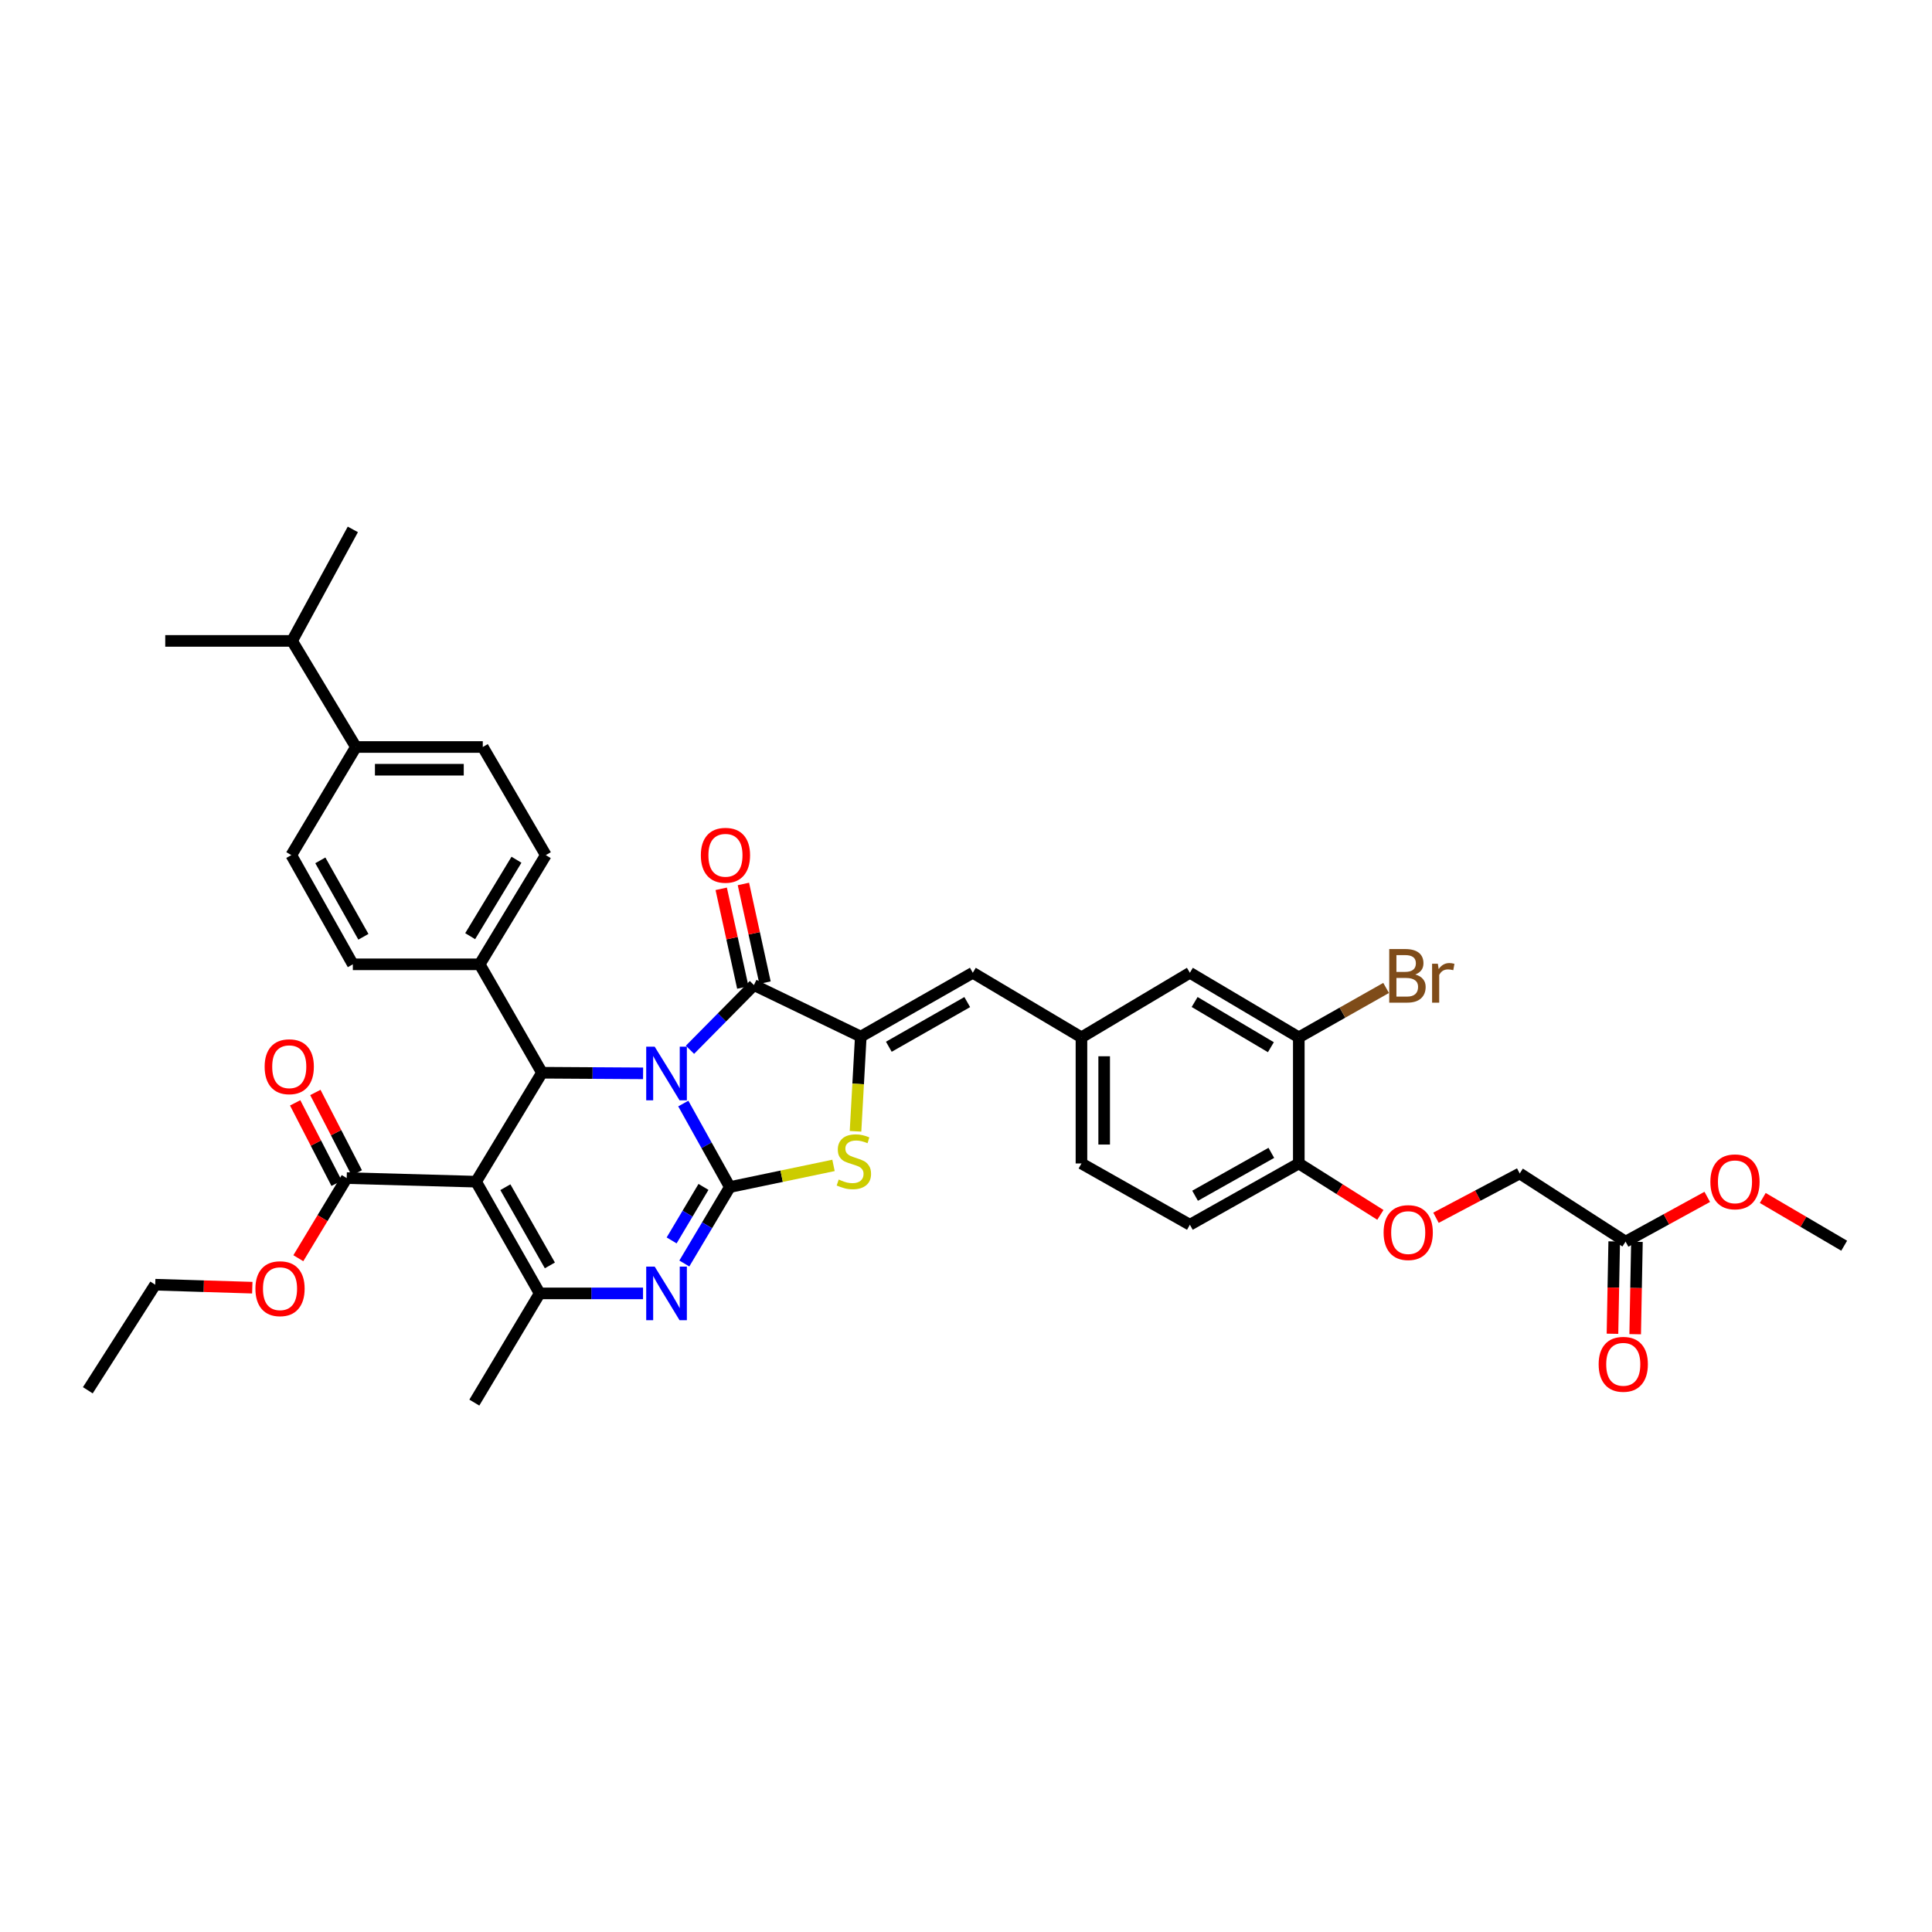 <?xml version='1.0' encoding='iso-8859-1'?>
<svg version='1.1' baseProfile='full'
              xmlns='http://www.w3.org/2000/svg'
                      xmlns:rdkit='http://www.rdkit.org/xml'
                      xmlns:xlink='http://www.w3.org/1999/xlink'
                  xml:space='preserve'
width='1000px' height='1000px' viewBox='0 0 1000 1000'>
<!-- END OF HEADER -->
<rect style='opacity:1.0;fill:#FFFFFF;stroke:none' width='1000' height='1000' x='0' y='0'> </rect>
<path class='bond-0' d='M 353.668,571.194 L 365.712,592.806' style='fill:none;fill-rule:evenodd;stroke:#0000FF;stroke-width:6px;stroke-linecap:butt;stroke-linejoin:miter;stroke-opacity:1' />
<path class='bond-0' d='M 365.712,592.806 L 377.756,614.419' style='fill:none;fill-rule:evenodd;stroke:#000000;stroke-width:6px;stroke-linecap:butt;stroke-linejoin:miter;stroke-opacity:1' />
<path class='bond-2' d='M 357.13,543.362 L 373.678,526.616' style='fill:none;fill-rule:evenodd;stroke:#0000FF;stroke-width:6px;stroke-linecap:butt;stroke-linejoin:miter;stroke-opacity:1' />
<path class='bond-2' d='M 373.678,526.616 L 390.226,509.87' style='fill:none;fill-rule:evenodd;stroke:#000000;stroke-width:6px;stroke-linecap:butt;stroke-linejoin:miter;stroke-opacity:1' />
<path class='bond-4' d='M 332.864,555.563 L 306.694,555.402' style='fill:none;fill-rule:evenodd;stroke:#0000FF;stroke-width:6px;stroke-linecap:butt;stroke-linejoin:miter;stroke-opacity:1' />
<path class='bond-4' d='M 306.694,555.402 L 280.523,555.24' style='fill:none;fill-rule:evenodd;stroke:#000000;stroke-width:6px;stroke-linecap:butt;stroke-linejoin:miter;stroke-opacity:1' />
<path class='bond-3' d='M 377.756,614.419 L 365.982,634.203' style='fill:none;fill-rule:evenodd;stroke:#000000;stroke-width:6px;stroke-linecap:butt;stroke-linejoin:miter;stroke-opacity:1' />
<path class='bond-3' d='M 365.982,634.203 L 354.208,653.988' style='fill:none;fill-rule:evenodd;stroke:#0000FF;stroke-width:6px;stroke-linecap:butt;stroke-linejoin:miter;stroke-opacity:1' />
<path class='bond-3' d='M 364.121,614.341 L 355.879,628.19' style='fill:none;fill-rule:evenodd;stroke:#000000;stroke-width:6px;stroke-linecap:butt;stroke-linejoin:miter;stroke-opacity:1' />
<path class='bond-3' d='M 355.879,628.19 L 347.637,642.039' style='fill:none;fill-rule:evenodd;stroke:#0000FF;stroke-width:6px;stroke-linecap:butt;stroke-linejoin:miter;stroke-opacity:1' />
<path class='bond-7' d='M 377.756,614.419 L 404.589,608.814' style='fill:none;fill-rule:evenodd;stroke:#000000;stroke-width:6px;stroke-linecap:butt;stroke-linejoin:miter;stroke-opacity:1' />
<path class='bond-7' d='M 404.589,608.814 L 431.422,603.209' style='fill:none;fill-rule:evenodd;stroke:#CCCC00;stroke-width:6px;stroke-linecap:butt;stroke-linejoin:miter;stroke-opacity:1' />
<path class='bond-1' d='M 246.42,611.636 L 280.523,555.24' style='fill:none;fill-rule:evenodd;stroke:#000000;stroke-width:6px;stroke-linecap:butt;stroke-linejoin:miter;stroke-opacity:1' />
<path class='bond-6' d='M 246.42,611.636 L 279.334,669.463' style='fill:none;fill-rule:evenodd;stroke:#000000;stroke-width:6px;stroke-linecap:butt;stroke-linejoin:miter;stroke-opacity:1' />
<path class='bond-6' d='M 261.575,614.494 L 284.615,654.973' style='fill:none;fill-rule:evenodd;stroke:#000000;stroke-width:6px;stroke-linecap:butt;stroke-linejoin:miter;stroke-opacity:1' />
<path class='bond-8' d='M 246.42,611.636 L 179.449,609.774' style='fill:none;fill-rule:evenodd;stroke:#000000;stroke-width:6px;stroke-linecap:butt;stroke-linejoin:miter;stroke-opacity:1' />
<path class='bond-5' d='M 390.226,509.87 L 445.537,536.533' style='fill:none;fill-rule:evenodd;stroke:#000000;stroke-width:6px;stroke-linecap:butt;stroke-linejoin:miter;stroke-opacity:1' />
<path class='bond-12' d='M 395.968,508.612 L 390.375,483.074' style='fill:none;fill-rule:evenodd;stroke:#000000;stroke-width:6px;stroke-linecap:butt;stroke-linejoin:miter;stroke-opacity:1' />
<path class='bond-12' d='M 390.375,483.074 L 384.783,457.536' style='fill:none;fill-rule:evenodd;stroke:#FF0000;stroke-width:6px;stroke-linecap:butt;stroke-linejoin:miter;stroke-opacity:1' />
<path class='bond-12' d='M 384.483,511.127 L 378.89,485.589' style='fill:none;fill-rule:evenodd;stroke:#000000;stroke-width:6px;stroke-linecap:butt;stroke-linejoin:miter;stroke-opacity:1' />
<path class='bond-12' d='M 378.89,485.589 L 373.298,460.052' style='fill:none;fill-rule:evenodd;stroke:#FF0000;stroke-width:6px;stroke-linecap:butt;stroke-linejoin:miter;stroke-opacity:1' />
<path class='bond-39' d='M 332.835,669.463 L 306.084,669.463' style='fill:none;fill-rule:evenodd;stroke:#0000FF;stroke-width:6px;stroke-linecap:butt;stroke-linejoin:miter;stroke-opacity:1' />
<path class='bond-39' d='M 306.084,669.463 L 279.334,669.463' style='fill:none;fill-rule:evenodd;stroke:#000000;stroke-width:6px;stroke-linecap:butt;stroke-linejoin:miter;stroke-opacity:1' />
<path class='bond-10' d='M 280.523,555.24 L 248.282,499.131' style='fill:none;fill-rule:evenodd;stroke:#000000;stroke-width:6px;stroke-linecap:butt;stroke-linejoin:miter;stroke-opacity:1' />
<path class='bond-9' d='M 445.537,536.533 L 503.521,503.508' style='fill:none;fill-rule:evenodd;stroke:#000000;stroke-width:6px;stroke-linecap:butt;stroke-linejoin:miter;stroke-opacity:1' />
<path class='bond-9' d='M 460.054,541.795 L 500.642,518.678' style='fill:none;fill-rule:evenodd;stroke:#000000;stroke-width:6px;stroke-linecap:butt;stroke-linejoin:miter;stroke-opacity:1' />
<path class='bond-38' d='M 445.537,536.533 L 444.176,561.046' style='fill:none;fill-rule:evenodd;stroke:#000000;stroke-width:6px;stroke-linecap:butt;stroke-linejoin:miter;stroke-opacity:1' />
<path class='bond-38' d='M 444.176,561.046 L 442.816,585.56' style='fill:none;fill-rule:evenodd;stroke:#CCCC00;stroke-width:6px;stroke-linecap:butt;stroke-linejoin:miter;stroke-opacity:1' />
<path class='bond-30' d='M 279.334,669.463 L 245.512,725.983' style='fill:none;fill-rule:evenodd;stroke:#000000;stroke-width:6px;stroke-linecap:butt;stroke-linejoin:miter;stroke-opacity:1' />
<path class='bond-18' d='M 184.675,607.082 L 173.952,586.267' style='fill:none;fill-rule:evenodd;stroke:#000000;stroke-width:6px;stroke-linecap:butt;stroke-linejoin:miter;stroke-opacity:1' />
<path class='bond-18' d='M 173.952,586.267 L 163.228,565.451' style='fill:none;fill-rule:evenodd;stroke:#FF0000;stroke-width:6px;stroke-linecap:butt;stroke-linejoin:miter;stroke-opacity:1' />
<path class='bond-18' d='M 174.223,612.467 L 163.5,591.651' style='fill:none;fill-rule:evenodd;stroke:#000000;stroke-width:6px;stroke-linecap:butt;stroke-linejoin:miter;stroke-opacity:1' />
<path class='bond-18' d='M 163.5,591.651 L 152.776,570.836' style='fill:none;fill-rule:evenodd;stroke:#FF0000;stroke-width:6px;stroke-linecap:butt;stroke-linejoin:miter;stroke-opacity:1' />
<path class='bond-28' d='M 179.449,609.774 L 166.933,630.511' style='fill:none;fill-rule:evenodd;stroke:#000000;stroke-width:6px;stroke-linecap:butt;stroke-linejoin:miter;stroke-opacity:1' />
<path class='bond-28' d='M 166.933,630.511 L 154.417,651.248' style='fill:none;fill-rule:evenodd;stroke:#FF0000;stroke-width:6px;stroke-linecap:butt;stroke-linejoin:miter;stroke-opacity:1' />
<path class='bond-14' d='M 503.521,503.508 L 559.76,536.931' style='fill:none;fill-rule:evenodd;stroke:#000000;stroke-width:6px;stroke-linecap:butt;stroke-linejoin:miter;stroke-opacity:1' />
<path class='bond-21' d='M 248.282,499.131 L 182.63,499.131' style='fill:none;fill-rule:evenodd;stroke:#000000;stroke-width:6px;stroke-linecap:butt;stroke-linejoin:miter;stroke-opacity:1' />
<path class='bond-22' d='M 248.282,499.131 L 282.515,442.611' style='fill:none;fill-rule:evenodd;stroke:#000000;stroke-width:6px;stroke-linecap:butt;stroke-linejoin:miter;stroke-opacity:1' />
<path class='bond-22' d='M 243.36,484.562 L 267.324,444.998' style='fill:none;fill-rule:evenodd;stroke:#000000;stroke-width:6px;stroke-linecap:butt;stroke-linejoin:miter;stroke-opacity:1' />
<path class='bond-11' d='M 672.258,536.931 L 615.882,503.508' style='fill:none;fill-rule:evenodd;stroke:#000000;stroke-width:6px;stroke-linecap:butt;stroke-linejoin:miter;stroke-opacity:1' />
<path class='bond-11' d='M 657.806,542.031 L 618.342,518.635' style='fill:none;fill-rule:evenodd;stroke:#000000;stroke-width:6px;stroke-linecap:butt;stroke-linejoin:miter;stroke-opacity:1' />
<path class='bond-27' d='M 672.258,536.931 L 694.854,524.141' style='fill:none;fill-rule:evenodd;stroke:#000000;stroke-width:6px;stroke-linecap:butt;stroke-linejoin:miter;stroke-opacity:1' />
<path class='bond-27' d='M 694.854,524.141 L 717.45,511.351' style='fill:none;fill-rule:evenodd;stroke:#7F4C19;stroke-width:6px;stroke-linecap:butt;stroke-linejoin:miter;stroke-opacity:1' />
<path class='bond-41' d='M 672.258,536.931 L 672.258,602.204' style='fill:none;fill-rule:evenodd;stroke:#000000;stroke-width:6px;stroke-linecap:butt;stroke-linejoin:miter;stroke-opacity:1' />
<path class='bond-13' d='M 672.258,602.204 L 615.882,633.923' style='fill:none;fill-rule:evenodd;stroke:#000000;stroke-width:6px;stroke-linecap:butt;stroke-linejoin:miter;stroke-opacity:1' />
<path class='bond-13' d='M 658.037,596.715 L 618.573,618.918' style='fill:none;fill-rule:evenodd;stroke:#000000;stroke-width:6px;stroke-linecap:butt;stroke-linejoin:miter;stroke-opacity:1' />
<path class='bond-17' d='M 672.258,602.204 L 693.368,615.511' style='fill:none;fill-rule:evenodd;stroke:#000000;stroke-width:6px;stroke-linecap:butt;stroke-linejoin:miter;stroke-opacity:1' />
<path class='bond-17' d='M 693.368,615.511 L 714.479,628.817' style='fill:none;fill-rule:evenodd;stroke:#FF0000;stroke-width:6px;stroke-linecap:butt;stroke-linejoin:miter;stroke-opacity:1' />
<path class='bond-16' d='M 559.76,536.931 L 615.882,503.508' style='fill:none;fill-rule:evenodd;stroke:#000000;stroke-width:6px;stroke-linecap:butt;stroke-linejoin:miter;stroke-opacity:1' />
<path class='bond-29' d='M 559.76,536.931 L 559.76,602.204' style='fill:none;fill-rule:evenodd;stroke:#000000;stroke-width:6px;stroke-linecap:butt;stroke-linejoin:miter;stroke-opacity:1' />
<path class='bond-29' d='M 571.517,546.722 L 571.517,592.413' style='fill:none;fill-rule:evenodd;stroke:#000000;stroke-width:6px;stroke-linecap:butt;stroke-linejoin:miter;stroke-opacity:1' />
<path class='bond-15' d='M 841.394,642.669 L 786.605,607.384' style='fill:none;fill-rule:evenodd;stroke:#000000;stroke-width:6px;stroke-linecap:butt;stroke-linejoin:miter;stroke-opacity:1' />
<path class='bond-20' d='M 835.516,642.558 L 835.066,666.456' style='fill:none;fill-rule:evenodd;stroke:#000000;stroke-width:6px;stroke-linecap:butt;stroke-linejoin:miter;stroke-opacity:1' />
<path class='bond-20' d='M 835.066,666.456 L 834.615,690.353' style='fill:none;fill-rule:evenodd;stroke:#FF0000;stroke-width:6px;stroke-linecap:butt;stroke-linejoin:miter;stroke-opacity:1' />
<path class='bond-20' d='M 847.272,642.78 L 846.821,666.677' style='fill:none;fill-rule:evenodd;stroke:#000000;stroke-width:6px;stroke-linecap:butt;stroke-linejoin:miter;stroke-opacity:1' />
<path class='bond-20' d='M 846.821,666.677 L 846.371,690.575' style='fill:none;fill-rule:evenodd;stroke:#FF0000;stroke-width:6px;stroke-linecap:butt;stroke-linejoin:miter;stroke-opacity:1' />
<path class='bond-32' d='M 841.394,642.669 L 862.534,631.085' style='fill:none;fill-rule:evenodd;stroke:#000000;stroke-width:6px;stroke-linecap:butt;stroke-linejoin:miter;stroke-opacity:1' />
<path class='bond-32' d='M 862.534,631.085 L 883.674,619.5' style='fill:none;fill-rule:evenodd;stroke:#FF0000;stroke-width:6px;stroke-linecap:butt;stroke-linejoin:miter;stroke-opacity:1' />
<path class='bond-26' d='M 743.259,630.303 L 764.932,618.843' style='fill:none;fill-rule:evenodd;stroke:#FF0000;stroke-width:6px;stroke-linecap:butt;stroke-linejoin:miter;stroke-opacity:1' />
<path class='bond-26' d='M 764.932,618.843 L 786.605,607.384' style='fill:none;fill-rule:evenodd;stroke:#000000;stroke-width:6px;stroke-linecap:butt;stroke-linejoin:miter;stroke-opacity:1' />
<path class='bond-19' d='M 184.217,386.646 L 249.889,386.646' style='fill:none;fill-rule:evenodd;stroke:#000000;stroke-width:6px;stroke-linecap:butt;stroke-linejoin:miter;stroke-opacity:1' />
<path class='bond-19' d='M 194.068,398.403 L 240.038,398.403' style='fill:none;fill-rule:evenodd;stroke:#000000;stroke-width:6px;stroke-linecap:butt;stroke-linejoin:miter;stroke-opacity:1' />
<path class='bond-31' d='M 184.217,386.646 L 151.179,331.733' style='fill:none;fill-rule:evenodd;stroke:#000000;stroke-width:6px;stroke-linecap:butt;stroke-linejoin:miter;stroke-opacity:1' />
<path class='bond-40' d='M 184.217,386.646 L 150.781,442.611' style='fill:none;fill-rule:evenodd;stroke:#000000;stroke-width:6px;stroke-linecap:butt;stroke-linejoin:miter;stroke-opacity:1' />
<path class='bond-24' d='M 182.63,499.131 L 150.781,442.611' style='fill:none;fill-rule:evenodd;stroke:#000000;stroke-width:6px;stroke-linecap:butt;stroke-linejoin:miter;stroke-opacity:1' />
<path class='bond-24' d='M 188.096,484.881 L 165.801,445.317' style='fill:none;fill-rule:evenodd;stroke:#000000;stroke-width:6px;stroke-linecap:butt;stroke-linejoin:miter;stroke-opacity:1' />
<path class='bond-23' d='M 282.515,442.611 L 249.889,386.646' style='fill:none;fill-rule:evenodd;stroke:#000000;stroke-width:6px;stroke-linecap:butt;stroke-linejoin:miter;stroke-opacity:1' />
<path class='bond-25' d='M 615.882,633.923 L 559.76,602.204' style='fill:none;fill-rule:evenodd;stroke:#000000;stroke-width:6px;stroke-linecap:butt;stroke-linejoin:miter;stroke-opacity:1' />
<path class='bond-33' d='M 130.588,666.505 L 105.465,665.73' style='fill:none;fill-rule:evenodd;stroke:#FF0000;stroke-width:6px;stroke-linecap:butt;stroke-linejoin:miter;stroke-opacity:1' />
<path class='bond-33' d='M 105.465,665.73 L 80.341,664.956' style='fill:none;fill-rule:evenodd;stroke:#000000;stroke-width:6px;stroke-linecap:butt;stroke-linejoin:miter;stroke-opacity:1' />
<path class='bond-34' d='M 151.179,331.733 L 85.528,331.733' style='fill:none;fill-rule:evenodd;stroke:#000000;stroke-width:6px;stroke-linecap:butt;stroke-linejoin:miter;stroke-opacity:1' />
<path class='bond-35' d='M 151.179,331.733 L 182.63,274.017' style='fill:none;fill-rule:evenodd;stroke:#000000;stroke-width:6px;stroke-linecap:butt;stroke-linejoin:miter;stroke-opacity:1' />
<path class='bond-36' d='M 912.401,620.067 L 933.473,632.426' style='fill:none;fill-rule:evenodd;stroke:#FF0000;stroke-width:6px;stroke-linecap:butt;stroke-linejoin:miter;stroke-opacity:1' />
<path class='bond-36' d='M 933.473,632.426 L 954.545,644.785' style='fill:none;fill-rule:evenodd;stroke:#000000;stroke-width:6px;stroke-linecap:butt;stroke-linejoin:miter;stroke-opacity:1' />
<path class='bond-37' d='M 80.341,664.956 L 45.455,719.601' style='fill:none;fill-rule:evenodd;stroke:#000000;stroke-width:6px;stroke-linecap:butt;stroke-linejoin:miter;stroke-opacity:1' />
<path  class='atom-0' d='M 338.866 541.765
L 347.958 556.461
Q 348.859 557.911, 350.309 560.537
Q 351.759 563.163, 351.838 563.32
L 351.838 541.765
L 355.522 541.765
L 355.522 569.512
L 351.72 569.512
L 341.962 553.444
Q 340.825 551.562, 339.61 549.407
Q 338.434 547.251, 338.082 546.585
L 338.082 569.512
L 334.476 569.512
L 334.476 541.765
L 338.866 541.765
' fill='#0000FF'/>
<path  class='atom-4' d='M 338.866 655.589
L 347.958 670.286
Q 348.859 671.736, 350.309 674.361
Q 351.759 676.987, 351.838 677.144
L 351.838 655.589
L 355.522 655.589
L 355.522 683.336
L 351.72 683.336
L 341.962 667.268
Q 340.825 665.387, 339.61 663.231
Q 338.434 661.076, 338.082 660.409
L 338.082 683.336
L 334.476 683.336
L 334.476 655.589
L 338.866 655.589
' fill='#0000FF'/>
<path  class='atom-8' d='M 434.12 610.532
Q 434.433 610.65, 435.727 611.198
Q 437.02 611.747, 438.431 612.1
Q 439.881 612.413, 441.292 612.413
Q 443.917 612.413, 445.446 611.159
Q 446.974 609.866, 446.974 607.632
Q 446.974 606.103, 446.191 605.163
Q 445.446 604.222, 444.27 603.713
Q 443.094 603.203, 441.135 602.615
Q 438.666 601.871, 437.177 601.165
Q 435.727 600.46, 434.668 598.971
Q 433.649 597.481, 433.649 594.973
Q 433.649 591.485, 436.001 589.33
Q 438.392 587.174, 443.094 587.174
Q 446.308 587.174, 449.953 588.703
L 449.052 591.72
Q 445.72 590.349, 443.212 590.349
Q 440.508 590.349, 439.019 591.485
Q 437.529 592.583, 437.569 594.503
Q 437.569 595.992, 438.313 596.894
Q 439.097 597.795, 440.194 598.304
Q 441.331 598.814, 443.212 599.402
Q 445.72 600.186, 447.21 600.969
Q 448.699 601.753, 449.757 603.36
Q 450.854 604.928, 450.854 607.632
Q 450.854 611.473, 448.268 613.55
Q 445.72 615.588, 441.448 615.588
Q 438.979 615.588, 437.098 615.039
Q 435.256 614.53, 433.062 613.628
L 434.12 610.532
' fill='#CCCC00'/>
<path  class='atom-13' d='M 362.759 442.689
Q 362.759 436.027, 366.051 432.304
Q 369.343 428.581, 375.496 428.581
Q 381.649 428.581, 384.941 432.304
Q 388.233 436.027, 388.233 442.689
Q 388.233 449.43, 384.902 453.271
Q 381.571 457.073, 375.496 457.073
Q 369.382 457.073, 366.051 453.271
Q 362.759 449.47, 362.759 442.689
M 375.496 453.937
Q 379.729 453.937, 382.002 451.116
Q 384.314 448.255, 384.314 442.689
Q 384.314 437.242, 382.002 434.499
Q 379.729 431.716, 375.496 431.716
Q 371.264 431.716, 368.951 434.459
Q 366.678 437.203, 366.678 442.689
Q 366.678 448.294, 368.951 451.116
Q 371.264 453.937, 375.496 453.937
' fill='#FF0000'/>
<path  class='atom-18' d='M 716.152 637.979
Q 716.152 631.316, 719.444 627.593
Q 722.736 623.87, 728.889 623.87
Q 735.042 623.87, 738.334 627.593
Q 741.626 631.316, 741.626 637.979
Q 741.626 644.72, 738.295 648.561
Q 734.964 652.362, 728.889 652.362
Q 722.776 652.362, 719.444 648.561
Q 716.152 644.759, 716.152 637.979
M 728.889 649.227
Q 733.122 649.227, 735.395 646.405
Q 737.707 643.544, 737.707 637.979
Q 737.707 632.531, 735.395 629.788
Q 733.122 627.005, 728.889 627.005
Q 724.657 627.005, 722.344 629.749
Q 720.071 632.492, 720.071 637.979
Q 720.071 643.583, 722.344 646.405
Q 724.657 649.227, 728.889 649.227
' fill='#FF0000'/>
<path  class='atom-19' d='M 136.979 552.137
Q 136.979 545.475, 140.271 541.752
Q 143.563 538.028, 149.716 538.028
Q 155.869 538.028, 159.161 541.752
Q 162.453 545.475, 162.453 552.137
Q 162.453 558.878, 159.122 562.719
Q 155.791 566.52, 149.716 566.52
Q 143.602 566.52, 140.271 562.719
Q 136.979 558.917, 136.979 552.137
M 149.716 563.385
Q 153.949 563.385, 156.222 560.563
Q 158.534 557.702, 158.534 552.137
Q 158.534 546.69, 156.222 543.946
Q 153.949 541.164, 149.716 541.164
Q 145.483 541.164, 143.171 543.907
Q 140.898 546.651, 140.898 552.137
Q 140.898 557.742, 143.171 560.563
Q 145.483 563.385, 149.716 563.385
' fill='#FF0000'/>
<path  class='atom-21' d='M 827.462 706.158
Q 827.462 699.496, 830.754 695.773
Q 834.046 692.05, 840.199 692.05
Q 846.352 692.05, 849.644 695.773
Q 852.936 699.496, 852.936 706.158
Q 852.936 712.899, 849.605 716.74
Q 846.273 720.542, 840.199 720.542
Q 834.085 720.542, 830.754 716.74
Q 827.462 712.939, 827.462 706.158
M 840.199 717.406
Q 844.431 717.406, 846.704 714.585
Q 849.017 711.724, 849.017 706.158
Q 849.017 700.711, 846.704 697.968
Q 844.431 695.185, 840.199 695.185
Q 835.966 695.185, 833.654 697.928
Q 831.381 700.672, 831.381 706.158
Q 831.381 711.763, 833.654 714.585
Q 835.966 717.406, 840.199 717.406
' fill='#FF0000'/>
<path  class='atom-28' d='M 732.547 504.396
Q 735.212 505.141, 736.545 506.787
Q 737.916 508.393, 737.916 510.784
Q 737.916 514.625, 735.447 516.82
Q 733.017 518.975, 728.393 518.975
L 719.065 518.975
L 719.065 491.228
L 727.256 491.228
Q 731.999 491.228, 734.389 493.148
Q 736.78 495.068, 736.78 498.596
Q 736.78 502.789, 732.547 504.396
M 722.789 494.363
L 722.789 503.063
L 727.256 503.063
Q 730 503.063, 731.411 501.966
Q 732.861 500.83, 732.861 498.596
Q 732.861 494.363, 727.256 494.363
L 722.789 494.363
M 728.393 515.84
Q 731.097 515.84, 732.547 514.546
Q 733.997 513.253, 733.997 510.784
Q 733.997 508.511, 732.39 507.374
Q 730.823 506.199, 727.805 506.199
L 722.789 506.199
L 722.789 515.84
L 728.393 515.84
' fill='#7F4C19'/>
<path  class='atom-28' d='M 744.226 498.831
L 744.657 501.613
Q 746.774 498.478, 750.222 498.478
Q 751.32 498.478, 752.809 498.87
L 752.221 502.162
Q 750.536 501.77, 749.595 501.77
Q 747.949 501.77, 746.852 502.436
Q 745.794 503.063, 744.932 504.592
L 744.932 518.975
L 741.248 518.975
L 741.248 498.831
L 744.226 498.831
' fill='#7F4C19'/>
<path  class='atom-29' d='M 132.204 667.026
Q 132.204 660.364, 135.496 656.64
Q 138.788 652.917, 144.941 652.917
Q 151.094 652.917, 154.386 656.64
Q 157.678 660.364, 157.678 667.026
Q 157.678 673.767, 154.347 677.608
Q 151.016 681.409, 144.941 681.409
Q 138.827 681.409, 135.496 677.608
Q 132.204 673.806, 132.204 667.026
M 144.941 678.274
Q 149.174 678.274, 151.447 675.452
Q 153.759 672.591, 153.759 667.026
Q 153.759 661.579, 151.447 658.835
Q 149.174 656.053, 144.941 656.053
Q 140.709 656.053, 138.396 658.796
Q 136.123 661.539, 136.123 667.026
Q 136.123 672.63, 138.396 675.452
Q 140.709 678.274, 144.941 678.274
' fill='#FF0000'/>
<path  class='atom-33' d='M 885.288 611.714
Q 885.288 605.052, 888.58 601.329
Q 891.872 597.606, 898.025 597.606
Q 904.178 597.606, 907.47 601.329
Q 910.762 605.052, 910.762 611.714
Q 910.762 618.455, 907.431 622.296
Q 904.1 626.098, 898.025 626.098
Q 891.911 626.098, 888.58 622.296
Q 885.288 618.494, 885.288 611.714
M 898.025 622.962
Q 902.258 622.962, 904.531 620.14
Q 906.843 617.28, 906.843 611.714
Q 906.843 606.267, 904.531 603.523
Q 902.258 600.741, 898.025 600.741
Q 893.793 600.741, 891.48 603.484
Q 889.207 606.228, 889.207 611.714
Q 889.207 617.319, 891.48 620.14
Q 893.793 622.962, 898.025 622.962
' fill='#FF0000'/>
</svg>
